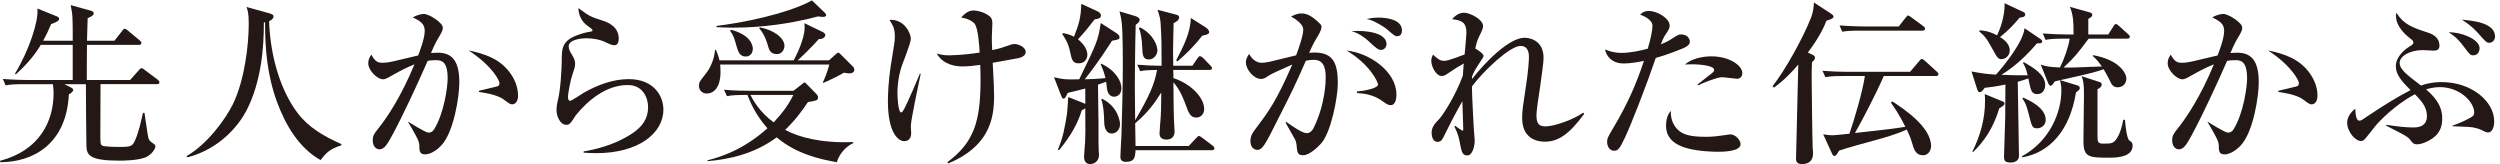 <?xml version="1.0" encoding="UTF-8"?>
<svg id="_レイヤー_1" data-name="レイヤー 1" xmlns="http://www.w3.org/2000/svg" width="259" height="17" viewBox="0 0 259 17">
  <defs>
    <style>
      .cls-1 {
        fill: #231815;
      }
    </style>
  </defs>
  <path class="cls-1" d="m16.248,8.719h-5.833c0,.181-.019,4.088-.019,5.258,0,.828.019,1.008.181,1.099.233.144,1.512.144,1.854.144,1.134,0,1.278-.072,1.548-.648.396-.882.612-1.908.829-2.881h.161c.072.414.343,2.485.433,2.684.072.197.216.323.468.485.126.091.234.162.234.307,0,.18-.271.702-.811,1.026-.738.45-2.593.45-2.935.45-3.061,0-3.349-.576-3.403-1.459-.018-.521-.054-5.51-.054-6.464h-2.232l.648.324c.18.09.27.18.27.271,0,.197-.324.396-.45.468-.27,5.239-3.817,7.022-7.112,7.022l-.018-.145c4.105-1.08,5.546-4.105,5.546-7.022,0-.216-.019-.576-.072-.918h-2.953c-1.099,0-1.494.036-1.944.126l-.288-.666c1.08.09,2.358.108,2.557.108h4.682v-3.638h-3.313c-.144.252-.918,1.585-2.593,3.062l-.071-.09C3.032,5.172,4.005,2.202,3.879.887l2.017.811c.108.054.234.107.234.27,0,.234-.631.469-.829.522-.287.684-.504,1.134-.828,1.729h3.062c0-2.395,0-2.665-.216-3.691l2.143.595c.144.054.252.126.252.252,0,.27-.469.432-.631.504-.018.9-.054,1.656-.071,2.341h2.845l.792-1.009c.144-.18.18-.233.271-.233.071,0,.144.036.342.197l1.206,1.009c.09.072.181.144.181.27,0,.162-.162.198-.288.198h-5.348c-.019.576-.019,3.115-.019,3.638h4.483l.9-1.009c.09-.107.18-.216.288-.216.126,0,.198.09.324.18l1.351,1.009c.09.072.18.18.18.27,0,.162-.144.198-.271.198Z"/>
  <path class="cls-1" d="m35.364,15.057c-1.242.378-1.584.811-2.16,1.53-2.233-1.278-3.602-3.583-4.502-6.014-1.044-2.845-1.242-5.581-1.242-8.265l-.126.019c.018,2.574-.271,6.14-1.782,9.093-.774,1.494-2.701,3.979-6.122,4.879l-.108-.126c2.179-1.242,4.052-3.853,4.808-5.384,1.225-2.521,1.639-6.157,1.639-8.336,0-1.116-.108-1.387-.234-1.729l2.413.666c.108.036.396.126.396.288,0,.181-.144.378-.468.522.145,3.943,1.314,7.346,2.953,9.507,1.116,1.477,2.683,2.395,4.537,3.223v.126Z"/>
  <path class="cls-1" d="m45.712,15.076c-.558.594-1.206.918-1.674.918-.576,0-.595-.378-.595-.937-.018-.18-.018-.396-.359-1.008-.36-.666-.541-.973-.793-1.387v-.054c.145.09,1.783,1.134,2.106,1.134.234,0,.433-.107.576-.342,1.062-1.711,1.405-4.483,1.405-5.258,0-1.872-.685-1.908-1.279-1.908-.323,0-.611.036-.792.072-1.08,2.467-2.593,5.726-3.709,7.778-.486.864-.774,1.386-1.296,1.386-.324,0-.685-.306-.685-.918,0-.522.108-.648.811-1.549.647-.828,2.124-2.971,3.511-6.338-.828.324-1.656.774-2.358,1.171-.559.324-.721.378-.919.378-.521,0-1.512-.864-1.512-1.675,0-.396.162-.647.324-.882.396.792.773.846,1.134.846.414,0,.774-.071,1.116-.144.414-.09,2.215-.522,2.593-.612.145-.36.685-1.746.685-2.539,0-.773-.469-1.008-1.242-1.422.63-.307,1.008-.343,1.152-.343.54,0,1.962.919,1.962,1.405,0,.306-.054.414-.647,1.404-.162.288-.414.846-.576,1.242.126,0,.396-.036.684-.036,1.404,0,2.251.72,2.251,3.079,0,1.44-.559,5.149-1.873,6.536Zm7.364-4.268c-.216,0-.288-.054-.9-.504-.738-.559-2.322-.738-2.557-.774v-.126c.324-.09,1.891-.433,1.98-.486.108-.054.145-.198.145-.324,0-.198-.648-1.692-3.188-3.367.667.145,1.495.307,2.503.811,1.477.738,2.611,2.287,2.611,3.871,0,.595-.288.9-.595.9Z"/>
  <path class="cls-1" d="m61.777,15.868c-.594,0-.99-.036-1.314-.054v-.126c1.099-.181,3.224-.648,5.042-1.873,1.008-.666,1.639-1.494,1.639-2.719,0-.864-.469-2.287-2.107-2.287-2.214,0-4.123,1.566-5.383,3.133-.072.108-.36.559-.433.648-.234.324-.396.343-.522.343-.738,0-1.044-1.009-1.044-1.495s.09-.828.126-.99c.324-1.225.414-3.673.414-4.015,0-1.621,0-2.413,2.485-3.062.107-.036.576-.09.666-.144.018-.019.036-.055.036-.09,0-.091-.055-.145-.612-.541-.288-.197-.847-.846-.847-1.764,1.116.846,1.261.899,2.539,1.313.576.181,1.639.648,1.639,1.855,0,.27-.055.684-.45.684-.162,0-.307-.018-.828-.27-.667-.343-1.423-.45-2.125-.45-.433,0-1.782.126-1.782.828,0,.306.126.54.414,1.008.144.234.252.505.252.811,0,.288-.072.504-.307,1.206-.144.414-.432,1.783-.432,2.233,0,.107.018.396.216.396.145,0,1.225-.72,1.459-.864,1.422-.792,2.988-1.386,4.609-1.386,2.664,0,3.601,1.8,3.601,3.15,0,2.503-2.646,4.52-6.95,4.52Z"/>
  <path class="cls-1" d="m87.987,7.603c-.162,0-.307-.036-.559-.072-.324.217-1.729.9-2.143,1.062l-.036-.054c.162-.36.45-1.009.666-1.854h-11.307c.018.162.036.378.036.756,0,1.639-.702,2.251-1.44,2.251-.379,0-.793-.288-.793-.792,0-.379.072-.469.721-1.278.162-.217.811-1.062.954-2.449h.09c.198.486.288.721.36,1.08h7.688c.198-.359,1.134-2.16,1.134-3.385,0-.145-.018-.342-.018-.468l1.891.918c.162.072.27.198.27.324,0,.162-.197.432-.666.396-.612.721-1.962,2.017-2.196,2.215h3.241l.684-.612c.162-.144.198-.18.271-.18s.09,0,.233.144l1.314,1.314c.091.091.127.198.127.288,0,.288-.253.396-.522.396Zm-1.297,9.201c-1.71-.307-4.159-.829-6.229-2.575-2.341,1.746-5.006,2.287-7.148,2.467l-.018-.09c3.187-.792,5.096-2.341,6.212-3.313-1.171-1.332-1.747-2.593-2.071-3.457-1.116,0-1.548.019-2.124.126l-.307-.666c1.099.108,2.377.108,2.575.108h4.627l.883-.685c.198-.162.216-.18.252-.18.054,0,.09.018.306.252l.919.937c.107.126.18.216.18.342,0,.324-.09.342-1.044.504-.595.883-1.278,1.837-2.359,2.881,1.369.757,3.781,1.404,7.04,1.261l.019.107c-.721.324-1.423,1.045-1.711,1.981Zm-1.458-15.053c-.108,0-.252-.019-.469-.054-2.898.773-5.888,1.17-8.895,1.17-.702,0-1.17-.036-1.638-.054v-.126c4.987-.648,8.498-1.837,9.885-2.647l1.314,1.261c.107.108.162.18.162.27,0,.181-.271.181-.36.181Zm-7.977,4.105c-.648,0-.792-.559-.937-1.026-.252-.9-.288-1.081-.684-1.657l.09-.09c2.16.559,2.269,1.747,2.269,1.963,0,.36-.198.811-.738.811Zm.486,3.979c.306.595.973,1.783,2.412,2.845.937-.99,1.585-1.908,2.035-2.845h-4.447Zm2.772-4.231c-.702,0-.828-.432-.937-.81-.107-.36-.323-1.171-.918-1.854l.055-.108c1.458.271,2.557,1.116,2.557,1.909,0,.323-.217.863-.757.863Z"/>
  <path class="cls-1" d="m94.362,13.059c0,.107.036.611.036.72,0,.468-.216.847-.72.847-.595,0-1.692-.811-1.692-4.159,0-.559.054-2.107.288-3.602.378-2.341.432-2.593.432-3.061,0-.847-.18-1.135-.558-1.747,1.602-.09,2.214,1.459,2.214,1.945s-.81,2.431-.936,2.826c-.433,1.314-.45,2.377-.45,2.845,0,.414.071,1.981.396,1.981.162,0,.486-.738.612-1.009.433-.954.756-1.639,1.314-3.007h.09c-.198.918-1.026,4.825-1.026,5.42Zm10.966-7.005c-.396.091-2.125.379-2.485.45.108,1.873.145,2.791.145,3.493,0,2.485-.63,5.204-4.735,6.933l-.108-.126c2.737-2.035,3.439-4.178,3.439-8.499,0-.756-.019-1.242-.036-1.584-.504.071-1.188.162-1.801.162-.684,0-1.998-.127-2.701-1.333.486.126.811.181,1.188.181.108,0,1.513,0,3.26-.288-.055-.774-.145-2.521-.541-3.007-.216-.253-.828-.576-1.368-.595.234-.342.721-.756,1.242-.756.433,0,1.171.18,1.693.594.252.216.287.433.287.774,0,.216-.054,1.188-.054,1.387,0,.27,0,.702.036,1.35.774-.162.883-.197,1.98-.576.162-.054.271-.054.342-.054.379,0,1.152.307,1.152.828,0,.505-.756.648-.936.666Z"/>
  <path class="cls-1" d="m115.424,10.016c-.324,0-.648-.198-.738-.811-.018-.108-.072-.63-.09-.738-.18.072-.612.216-.846.307,0,.63.054,3.385.054,3.961,0,1.639,0,2.557.018,2.791,0,.054.036.378.036.504,0,.756-.594.972-.918.972-.486,0-.631-.414-.631-.737,0-.234.091-1.314.108-1.549.036-.792.036-1.062.019-3.493-.108.072-.145.09-.36.198-.414,1.314-1.045,2.539-2.358,4.141l-.127-.071c.541-1.171.757-2.467.955-3.745.035-.271.107-1.459.126-1.692l1.548.611c.108.036.145.072.217.108v-1.603c-.937.252-1.351.342-1.819.45-.18.378-.27.594-.432.594-.145,0-.181-.144-.307-.449l-.684-1.765c.954.216,1.099.252,2.61.216,1.854-3.817,1.963-4.033,2.232-5.834l1.621,1.045c.18.126.324.233.324.432,0,.216-.09.234-.774.36-.414.63-1.368,2.16-2.827,3.997.648-.018,1.495-.054,2.143-.126-.126-.595-.359-1.135-.486-1.423l.055-.071c1.53.72,2.089,1.854,2.089,2.538,0,.631-.415.883-.757.883Zm-2.017-8.013c-.576.756-1.044,1.332-1.729,2.07.54.433.973,1.026.973,1.603,0,.055-.019.883-.919.883-.611,0-.702-.379-.882-1.242-.18-.9-.612-1.513-.792-1.765l.054-.126c.307.054.685.126,1.152.378.54-1.387.702-1.927.757-3.403l1.729.792c.18.091.306.252.306.414,0,.307-.342.36-.648.396Zm1.782,11.829c-.756,0-.792-.972-.792-1.17-.036-.954-.054-1.639-.306-2.377l.09-.054c1.62.811,1.854,2.305,1.854,2.646,0,.559-.414.954-.847.954Zm10.354,1.729h-7.904c-.036.811-.145,1.207-1.008,1.207-.559,0-.559-.396-.559-.54,0-.234.09-1.854.108-2.197.071-2.412.144-5.06.144-7.292,0-.54,0-3.312-.108-4.321-.054-.504-.144-.918-.233-1.242l1.674.504c.162.054.414.181.414.36,0,.216-.144.324-.414.54-.071,2.232-.09,6.518-.09,6.536,0,.306.036,3.061.036,3.349,1.44-2.484,1.999-3.709,2.269-5.222-.81.019-1.17.019-1.746.126l-.307-.666c.847.072,1.675.108,2.521.108,0-1.98,0-2.737-.091-4.214-.035-.647-.071-.756-.323-1.584l1.926.504c.217.054.307.145.307.288,0,.324-.433.522-.576.595,0,.432-.055,2.772-.055,2.79,0,.253.019,1.387.019,1.621h1.98l.522-.757c.107-.144.162-.233.27-.233.108,0,.288.144.343.198l.72.756c.145.144.18.198.18.288,0,.162-.144.18-.27.18h-3.745c.018.162.018.631.018.847,1.819.594,3.188,2.017,3.188,3.205,0,.558-.396.882-.811.882-.45,0-.72-.252-.972-.972-.343-.919-.648-1.801-1.405-2.684.019,2.341.019,3.493.108,4.862,0,.09.018.18.018.216,0,.702-.468.864-.864.864-.252,0-.702-.09-.702-.631,0-.233.108-1.458.126-1.729.036-.54.036-.738.055-2.521-.648,1.026-1.297,1.999-2.701,3.188l.036,2.358h5.51l.774-.828c.126-.126.216-.216.27-.216.072,0,.108,0,.343.18l1.098.828c.036.019.181.126.181.271,0,.162-.145.197-.271.197Zm-6.536-9.398c-.612,0-.647-.54-.666-1.17-.036-.919-.144-1.585-.342-2.071l.107-.09c1.459.757,1.801,1.963,1.801,2.377,0,.432-.342.954-.9.954Zm5.546-2.467c-.973,1.242-1.765,1.98-2.575,2.665l-.126-.108c.721-1.386,1.495-2.881,1.513-4.393l1.566.99c.216.144.343.342.343.485,0,.217-.415.307-.721.36Z"/>
  <path class="cls-1" d="m136.891,14.841c-.342.378-1.224,1.242-1.891,1.242-.576,0-.611-.27-.684-1.134-.019-.162-.072-.379-.18-.559-.324-.559-.883-1.549-.955-1.692l.072-.072c.685.486,1.675,1.171,2.125,1.171.342,0,.576-.271.702-.522,1.26-2.539,1.26-4.97,1.26-5.204,0-.594,0-1.872-1.206-1.872-.09,0-.414,0-.846.09-1.207,2.755-1.423,3.169-3.386,7.04-.36.721-.846,1.692-1.206,2.017-.126.108-.252.181-.433.181-.252,0-.72-.181-.72-.9,0-.559.234-.883.522-1.261,1.35-1.801,2.16-2.862,3.816-6.68-.828.378-2.143.937-2.448,1.152-.234.162-.469.342-.792.342-.757,0-1.566-.99-1.566-1.71,0-.415.216-.703.342-.883.144.307.594.918,1.278.918.36,0,.811-.09,1.513-.27.324-.072,1.765-.433,2.07-.504.252-.667.738-2.017.738-2.665,0-.666-1.044-1.225-1.261-1.351.234-.126.631-.324,1.081-.324.504,0,1.026.198,1.872,1.026.126.126.198.198.198.36,0,.324-.252.738-.342.9-.36.594-.505.81-.937,1.8.18-.018.342-.035.576-.035,1.908,0,2.395,1.116,2.395,3.169,0,1.476-.702,5.095-1.711,6.229Zm7.185-3.943c-.271,0-.504-.162-.918-.468-.937-.648-1.837-.738-2.575-.793v-.161c.756-.055,2.179-.324,2.179-.721,0-.288-.9-2.125-3.241-3.511,2.287.216,5.149,2.124,5.149,4.555,0,.541-.144,1.099-.594,1.099Zm-1.009-5.726c-.287,0-.54-.234-1.098-.738-.234-.234-1.045-.99-1.963-1.206,1.729-.126,3.637.233,3.637,1.332,0,.342-.252.612-.576.612Zm1.693-1.423c-.252,0-.343-.09-1.117-.756-.197-.162-.792-.54-1.332-.792-.324-.145-.504-.181-.738-.234.342-.072.702-.144,1.242-.144.379,0,2.431.036,2.431,1.332,0,.306-.144.594-.485.594Z"/>
  <path class="cls-1" d="m164.124,11.798c-1.566,2.125-2.7,2.881-4.087,2.881-.63,0-2.341-.198-2.341-2.448,0-.757.054-1.062.468-3.836.145-.954.234-2.124.234-2.467,0-.27,0-1.17-.864-1.17-1.099,0-3.799,2.539-5.041,4.195,0,.954.18,4.087.18,4.159,0,.09.108,1.44.108,1.477,0,.378-.162,1.513-.774,1.513-.414,0-.559-.253-.685-.9-.18-.973-.233-1.242-.648-2.107l.091-.054c.036.036.702.504.756.504.072,0,.072-.107.072-.216,0-.107-.072-2.395-.09-2.845-.702,1.206-1.585,2.953-1.747,3.295-.306.648-.432.918-.828.918-.54,0-.612-.702-.612-.936,0-.595.324-.954.811-1.459.324-.36,1.603-2.232,2.431-4.483.036-.594.036-.666.09-1.242-.684.378-.774.45-1.639,1.026-.233.162-.414.271-.647.271-.576,0-1.081-.955-1.081-1.585,0-.288.108-.486.181-.63.485.45.738.648,1.17.648s1.963-.612,2.106-.667c.036-.45.181-1.908.181-2.269,0-1.17-.631-1.26-1.477-1.386.18-.198.594-.667,1.225-.667s1.98.702,1.98,1.369c0,.107-.019.306-.234.738-.324.666-.414.846-.576,1.602.09.036.864.505.864.774,0,.091-.072.181-.648,1.062-.359.559-.486.9-.54,1.044,0,.091-.018.217-.018.289,1.368-1.765,3.853-4.286,5.455-4.286.307,0,1.963.126,1.963,2.089,0,.469-.18,1.747-.36,3.007-.198,1.261-.378,2.503-.378,2.935,0,.937.324,1.152.954,1.152.864,0,2.863-.684,3.89-1.422l.107.126Z"/>
  <path class="cls-1" d="m174.311,5.028c-1.369.559-2.27.829-2.773.973-.936,2.755-2.574,6.968-3.223,8.318-.54,1.135-.702,1.297-1.116,1.297-.45,0-.702-.486-.702-.9,0-.36.054-.486.648-1.477,1.53-2.593,2.34-4.465,3.168-6.932-.594.126-1.439.27-2.088.27-1.242,0-1.818-.774-1.945-1.458.396.162.9.359,1.711.359.883,0,1.837-.197,2.719-.432.324-1.099.486-1.944.486-2.377,0-.648-1.009-1.08-1.278-1.134.162-.181.36-.396.918-.396.883,0,2.143.774,2.143,1.513,0,.27-.09.414-.396.882-.234.324-.396.721-.522,1.062.18-.072.72-.288,1.17-.594.612-.396.685-.433.937-.433.702,0,.9.504.9.756,0,.379-.486.595-.756.702Zm3.637,10.695c-.324,0-1.944-.018-3.205-.378-1.639-.468-2.143-1.351-2.143-2.322,0-.522.126-1.152.504-1.53-.036.684.162,1.35.631,1.854.558.63,1.422.828,3.061.828.648,0,1.297-.09,1.944-.181.324-.054.414-.071.54-.071.505,0,1.045.594,1.045,1.008,0,.792-1.909.792-2.377.792Zm1.999-7.562c-.126,0-1.314-.162-1.549-.162-.486,0-2.017.594-2.467.846l-.072-.09c.108-.09,1.009-.792,1.495-1.17.18-.145.233-.253.233-.343,0-.468-1.656-.647-3.024-.558.954-.847,2.538-.847,2.736-.847,1.909,0,3.205.973,3.205,1.729,0,.414-.27.595-.558.595Z"/>
  <path class="cls-1" d="m189.22,2.147c-.252.648-.721,1.693-1.927,3.296l.45.216c.18.09.288.126.288.324,0,.18-.145.324-.306.45-.036.558-.036,1.17-.036,1.71,0,.504.071,6.716.107,7.256.019.072.036.324.036.486,0,.648-.324,1.116-1.152,1.116-.198,0-.612-.054-.612-.521,0-.343.198-8.247.234-9.795-1.225,1.44-2.034,2.034-2.521,2.395l-.145-.145c1.297-1.656,3.133-4.933,3.997-7.13.234-.612.271-1.152.288-1.548l1.765,1.152c.108.071.271.197.271.306,0,.18-.252.271-.738.432Zm11.325,5.727h-5.384c-.918,2.088-2.25,4.609-2.988,5.905,3.763-.414,4.141-.468,5.222-.648-.721-1.422-1.188-2.052-1.495-2.484l.145-.144c1.116.737,4.015,2.628,4.015,4.627,0,.288-.18.954-.828.954-.54,0-.828-.288-1.026-.9-.306-1.008-.324-1.026-.666-1.765-1.17.541-2.593.919-3.259,1.099-1.045.288-2.899.792-3.745,1.08-.252.414-.324.559-.504.559-.126,0-.217-.198-.271-.324l-.882-1.927c.27.055.576.108.954.108.216,0,.378-.019,1.765-.162.414-1.171,1.368-4.304,1.603-5.978h-2.143c-1.261,0-1.603.054-1.945.126l-.306-.667c.864.072,1.71.108,2.574.108h6.5l.937-1.099c.162-.197.198-.233.288-.233s.252.126.324.198l1.206,1.098c.108.108.181.162.181.271,0,.198-.181.198-.271.198Zm-1.387-4.7h-6.355c-1.099,0-1.494.036-1.944.108l-.288-.648c1.098.09,2.358.108,2.557.108h3.583l.702-.9c.144-.18.198-.234.27-.234.072,0,.145.055.343.198l1.225.9c.054.036.18.145.18.271,0,.18-.162.197-.271.197Z"/>
  <path class="cls-1" d="m204.248,7.405c1.242.217,1.387.252,2.539.324.846-.937,2.845-3.421,2.953-4.808l1.692,1.152c.054.036.144.108.144.217,0,.216-.324.216-.54.197-1.692,1.999-3.205,2.972-3.691,3.26,1.585.071,2.251.054,2.72.054-.181-.792-.324-1.009-.486-1.278l.09-.09c.954.558,2.215,1.278,2.215,2.376,0,.252-.108.937-.828.937-.595,0-.667-.36-.919-1.62-.342.126-.756.252-1.098.342,0,1.08.126,6.446.126,7.67,0,.505-.414.703-.883.703-.594,0-.666-.253-.666-.612,0-.631.126-3.476.126-4.052,0-.09.019-3.295.019-3.421-.9.198-1.783.306-2.144.342-.144.198-.323.45-.521.45-.181,0-.216-.18-.307-.45l-.54-1.692Zm.09,8.301c.828-1.656,1.314-3.403,1.314-5.258,0-.342-.018-.504-.036-.702l1.801.738c.108.036.252.108.252.234,0,.18-.216.306-.54.504-.666,2.161-1.603,3.439-2.719,4.537l-.072-.054Zm.774-12.567c.378.035.937.071,1.782.521.612-1.242.829-2.629.774-3.331l1.999.937c.09.036.144.145.144.252,0,.234-.323.288-.576.307-.63.756-1.134,1.296-2.034,2.017.36.216,1.008.666,1.008,1.386,0,.576-.485.9-.846.9s-.433-.126-.99-1.134c-.576-1.081-.847-1.333-1.333-1.747l.072-.107Zm11.722,2.574c2.719.486,3.457,1.873,3.457,2.413s-.36.918-.9.918c-.486,0-.648-.306-.882-.828-.198-.414-.36-.685-.576-1.044-.685.252-1.188.396-4.502,1.134l1.837.559c.09.036.198.126.198.252,0,.144-.036.18-.396.468-.63,3.926-2.719,6.23-5.563,6.716l-.036-.107c2.971-1.621,4.087-4.664,4.087-6.788,0-.469-.054-.792-.144-1.099-.145.036-.198.054-.54.126-.09.145-.271.45-.414.45-.162,0-.234-.18-.288-.324l-.757-1.872c.559.198.883.252,1.999.306.432-.864.864-2.07,1.008-2.988h-.558c-1.099,0-1.494.035-1.944.126l-.288-.667c.846.072,1.692.108,2.557.108h.63c0-1.387-.036-2.017-.378-2.862l2.07.576c.145.035.252.126.252.252,0,.144-.126.27-.414.414v1.62h2.07l.522-.828c.054-.09.145-.252.252-.252.145,0,.288.144.36.216l.918.828c.126.108.181.162.181.271,0,.162-.145.198-.271.198h-3.997c-1.188,1.584-1.404,1.872-2.593,2.988.864.019,1.17,0,3.961-.107-.342-.469-.486-.685-.936-1.081l.018-.09Zm-7.256,4.394c.468.198,2.358.99,2.358,2.305,0,.612-.522.882-.864.882-.522,0-.559-.144-.882-1.422-.271-1.026-.36-1.225-.667-1.657l.055-.107Zm7.958-1.603c.108.036.198.09.198.252,0,.252-.252.396-.433.486v4.627c0,.864,0,1.009.612,1.009.757,0,1.009,0,1.333-.45.378-.54.612-1.333.72-2.017h.18c.145,1.71.36,2.089.45,2.143.234.162.343.234.343.522,0,1.08-1.314,1.26-2.323,1.26-2.16,0-2.772,0-2.772-1.71,0-.757.054-4.105.054-4.79,0-1.134-.054-1.494-.252-1.944l1.891.612Z"/>
  <path class="cls-1" d="m232.133,15.076c-.558.594-1.206.918-1.674.918-.576,0-.595-.378-.595-.937-.018-.18-.018-.396-.36-1.008-.359-.666-.54-.973-.792-1.387v-.054c.145.09,1.783,1.134,2.106,1.134.234,0,.433-.107.576-.342,1.062-1.711,1.405-4.483,1.405-5.258,0-1.872-.685-1.908-1.278-1.908-.324,0-.612.036-.793.072-1.08,2.467-2.593,5.726-3.709,7.778-.486.864-.774,1.386-1.296,1.386-.324,0-.685-.306-.685-.918,0-.522.108-.648.811-1.549.647-.828,2.124-2.971,3.511-6.338-.828.324-1.656.774-2.358,1.171-.559.324-.721.378-.919.378-.521,0-1.512-.864-1.512-1.675,0-.396.162-.647.323-.882.396.792.774.846,1.135.846.414,0,.774-.071,1.116-.144.414-.09,2.215-.522,2.593-.612.145-.36.685-1.746.685-2.539,0-.773-.469-1.008-1.242-1.422.63-.307,1.008-.343,1.152-.343.54,0,1.962.919,1.962,1.405,0,.306-.054.414-.647,1.404-.162.288-.415.846-.576,1.242.126,0,.396-.036.684-.036,1.404,0,2.251.72,2.251,3.079,0,1.44-.559,5.149-1.873,6.536Zm7.364-4.268c-.216,0-.288-.054-.9-.504-.737-.559-2.322-.738-2.557-.774v-.126c.324-.09,1.891-.433,1.98-.486.108-.054.145-.198.145-.324,0-.198-.648-1.692-3.187-3.367.666.145,1.494.307,2.502.811,1.477.738,2.611,2.287,2.611,3.871,0,.595-.288.9-.595.9Z"/>
  <path class="cls-1" d="m257.749,13.725c-.198,0-.504-.181-.738-.288-.18-.09-.72-.271-1.296-.288-1.225-.055-1.369-.055-1.639-.072l-.019-.054c.738-.271,1.116-.414,1.873-.828.252-.145.396-.234.396-.54,0-1.099-1.494-2.629-3.564-2.629-.648,0-1.188.162-1.423.233,1.314,1.116,1.675,2.035,1.675,3.025,0,1.26-.612,1.998-1.854,2.503-.234.09-.504.162-.721.162-.396,0-.504-.127-.756-.486-.18-.252-.702-.522-.828-.595-.559-.288-1.44-.738-1.675-.864l.054-.071c1.243.18,1.963.27,2.737.27.414,0,1.458,0,1.458-1.188,0-.972-.63-1.62-1.242-2.25-2.034,1.062-3.69,2.79-4.105,3.295-.161.216-1.044,1.332-1.134,1.404-.108.107-.252.144-.36.144-.576,0-1.422-.954-1.422-1.908,0-.595.432-1.135.846-1.44,0,.144,0,1.242.414,1.242.181,0,.252-.054.937-.522,1.404-.936,2.898-1.891,4.375-2.646-.954-.937-1.53-1.62-1.53-2.467,0-1.152,1.225-1.944,1.585-2.16.144-.091.233-.162.233-.288,0-.162-.107-.271-.233-.36-.379-.288-1.566-1.206-1.566-2.395,0-.145,0-.198.035-.343.793,1.243,1.657,1.531,3.367,2.089.469.162,1.099.522,1.099,1.314,0,.396-.234.522-.595.522-.18,0-.954-.055-1.116-.055-1.44,0-2.412.667-2.412,1.314,0,.685.72,1.225,2.214,2.359.829-.307,1.621-.36,2.125-.36,3.115,0,5.456,1.999,5.456,4.069,0,.558-.181,1.152-.648,1.152Zm-1.53-7.994c-.288,0-.36-.091-1.026-.973-.666-.883-1.152-1.188-1.513-1.404,1.188-.072,3.205.684,3.205,1.639,0,.359-.198.738-.666.738Zm1.656-1.297c-.198,0-.324-.072-.721-.522-.504-.576-1.008-1.188-2.106-1.872.973.09,3.439.27,3.439,1.746,0,.288-.198.648-.612.648Z"/>
</svg>